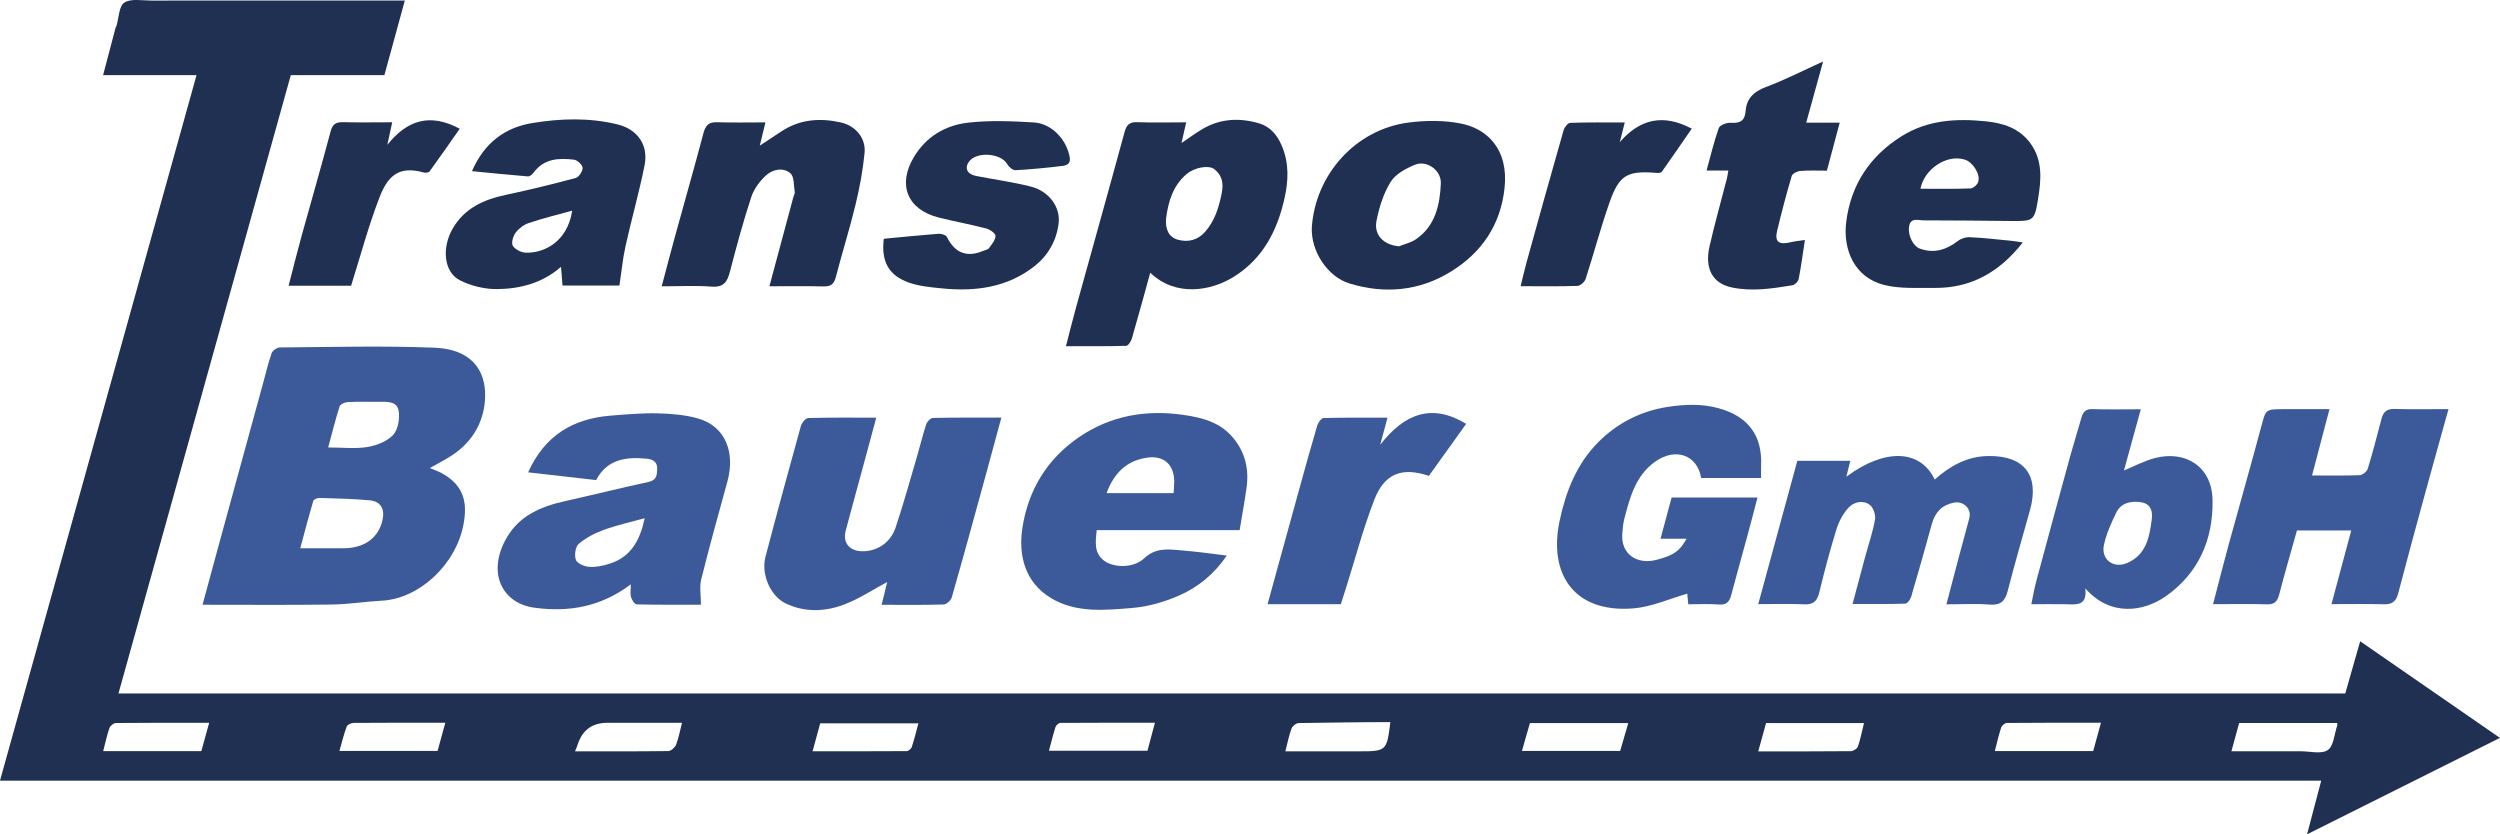 <svg xmlns="http://www.w3.org/2000/svg" id="Ebene_2" data-name="Ebene 2" viewBox="0 0 478.42 159.65"><defs><style>      .cls-1 {        fill: #1f3052;      }      .cls-2 {        fill: #3c5a99;      }    </style></defs><g id="Ebene_1-2" data-name="Ebene 1"><g><path class="cls-1" d="m0,149.38C12.57,104.25,25.05,59.47,37.61,14.38h-17.88c.85-3.24,1.62-6.15,2.38-9.05.03-.13.14-.23.18-.36.46-1.55.47-3.8,1.5-4.47,1.27-.82,3.39-.39,5.15-.39,15.29-.02,30.57-.01,45.86-.01.81,0,1.62,0,2.67,0-1.32,4.82-2.58,9.42-3.91,14.28h-17.91c-11.04,39.63-22,78.93-32.98,118.33h426.14c.92-3.25,1.84-6.46,2.85-9.99,8.92,6.17,17.64,12.19,26.75,18.49-12.38,6.19-24.41,12.2-36.91,18.45.97-3.68,1.81-6.84,2.71-10.27H0Zm402.05-11.07c-6.18,0-12.09-.02-17.99.04-.38,0-.97.5-1.1.88-.48,1.45-.81,2.95-1.21,4.5h18.82c.48-1.75.95-3.47,1.49-5.42Zm24.97,5.46c4.57,0,8.91,0,13.26,0,1.77,0,3.96.59,5.18-.23,1.14-.78,1.26-3.07,1.81-4.7.05-.15,0-.33-.01-.48h-18.76c-.48,1.75-.95,3.48-1.48,5.42Zm-115.42-5.4h-18.82c-.5,1.76-1.01,3.53-1.53,5.33h18.8c.5-1.73.98-3.39,1.55-5.33Zm-226.38-.06c-5.94,0-11.72-.02-17.5.03-.47,0-1.23.33-1.37.69-.55,1.47-.92,3.01-1.39,4.67h18.78c.48-1.75.97-3.53,1.48-5.39Zm135.79,0c-6.16,0-12.12-.01-18.07.03-.33,0-.84.45-.95.79-.48,1.5-.85,3.04-1.25,4.54h18.85c.47-1.77.91-3.44,1.43-5.37Zm-110.98,5.47c6.14,0,12,.03,17.85-.05.52,0,1.29-.68,1.5-1.21.5-1.3.75-2.71,1.13-4.2-4.86,0-9.56,0-14.25,0q-4.31,0-5.66,4.03c-.12.37-.28.73-.56,1.44Zm-69.99-5.46c-6.14,0-12-.02-17.86.04-.43,0-1.09.54-1.24.97-.49,1.42-.8,2.9-1.19,4.41h18.78c.48-1.72.94-3.39,1.5-5.42Zm297.93.05c-.49,1.76-.96,3.49-1.5,5.42,6.09,0,11.92.02,17.75-.04.46,0,1.19-.48,1.33-.9.49-1.43.78-2.94,1.16-4.48h-18.75Zm-71.9-.18c-5.85,0-11.7.1-17.54.18-.48,0-1.22.6-1.39,1.08-.5,1.37-.77,2.82-1.16,4.33,4.82,0,9.5,0,14.19,0,5.21,0,5.21-.15,5.9-5.58Zm-110.56,5.58c6.16,0,12.07.01,17.97-.03.35,0,.89-.43,1-.77.49-1.48.85-3.01,1.27-4.55h-18.79c-.48,1.76-.93,3.43-1.46,5.36Z"></path><path class="cls-2" d="m82.28,89.57c.78.34,1.52.59,2.19.95,4.46,2.39,4.97,5.83,4.24,9.78-1.43,7.75-8.49,14.27-15.62,14.65-3.24.17-6.46.7-9.69.74-8.1.11-16.21.04-24.64.04,1.03-3.81,2.01-7.41,2.99-11.02,2.87-10.49,5.75-20.98,8.62-31.47.52-1.89.96-3.8,1.61-5.64.18-.51,1.02-1.1,1.56-1.11,9.89-.07,19.78-.35,29.65.05,6.8.27,9.75,4.1,9.65,9.29-.08,4.59-2.25,8.6-6.27,11.26-1.33.88-2.76,1.6-4.3,2.47Zm-24.81,15.35c2.91,0,5.35,0,7.8,0,.27,0,.54.01.82,0,3.81-.14,6.35-2.07,7.11-5.4.48-2.09-.33-3.57-2.41-3.77-3.22-.3-6.47-.36-9.71-.46-.38-.01-1.04.29-1.13.58-.87,2.94-1.64,5.9-2.49,9.05Zm5.32-19.29c2.8,0,5.22.29,7.54-.09,1.75-.29,3.75-1.07,4.9-2.31.95-1.02,1.29-3.12,1.06-4.6-.3-1.9-2.27-1.75-3.85-1.74-1.98.01-3.96-.04-5.93.06-.54.03-1.39.42-1.52.82-.8,2.49-1.42,5.03-2.19,7.86Z"></path><path class="cls-2" d="m114.06,91.87c-4.36-.5-8.62-.98-12.99-1.48,3.13-7,8.52-10.24,15.67-10.84,3.04-.25,6.09-.52,9.13-.45,2.62.07,5.33.28,7.83,1.02,5.02,1.48,7.06,6.32,5.5,12.03-1.71,6.23-3.45,12.46-5.01,18.73-.36,1.44-.05,3.04-.05,4.84-4.03,0-8.16.04-12.3-.06-.39,0-.93-.86-1.08-1.4-.19-.67-.04-1.43-.04-2.44-5.71,4.3-11.85,5.39-18.49,4.47-5.93-.82-8.89-6.26-5.67-12.65,2.38-4.74,6.63-6.64,11.48-7.72,5.37-1.2,10.72-2.54,16.1-3.7,1.61-.35,1.58-1.45,1.62-2.57.04-1.27-.86-1.76-1.98-1.87-3.99-.39-7.62.1-9.7,4.1Zm9.31,7.3c-2.7.75-5.32,1.32-7.81,2.23-1.72.62-3.44,1.51-4.82,2.69-.64.55-.86,2.21-.52,3.07.28.7,1.66,1.27,2.58,1.32,1.3.08,2.67-.22,3.93-.63,4.06-1.3,5.77-4.54,6.64-8.68Z"></path><path class="cls-2" d="m168.72,115.73c.4-1.63.76-3.09,1.06-4.35-2.75,1.46-5.43,3.27-8.38,4.36-3.62,1.34-7.48,1.46-11.08-.28-2.9-1.4-4.7-5.59-3.84-8.87,2.19-8.37,4.47-16.72,6.78-25.06.17-.62.91-1.52,1.41-1.53,4.21-.12,8.42-.07,13.02-.07-.73,2.69-1.38,5.13-2.04,7.56-1.27,4.68-2.56,9.37-3.81,14.06-.6,2.25.67,3.86,3.01,3.94,2.9.09,5.54-1.56,6.54-4.54,1.52-4.53,2.78-9.15,4.14-13.74.59-2,1.06-4.04,1.72-6.01.17-.51.83-1.21,1.28-1.22,4.28-.09,8.56-.06,13.1-.06-1.11,4.08-2.13,7.9-3.18,11.71-2.08,7.58-4.15,15.16-6.32,22.71-.16.57-1.01,1.32-1.55,1.34-3.88.12-7.76.06-11.87.06Z"></path><path class="cls-2" d="m237.21,101.45h-27.34c-.2,2.21-.59,4.33,1.42,5.85,1.8,1.36,5.6,1.48,7.63-.43,2.12-2,4.32-1.79,6.72-1.59,1.49.12,2.98.28,4.46.45,1.47.17,2.93.37,4.67.59-2.36,3.47-5.43,6.01-9.05,7.61-2.85,1.26-6.01,2.17-9.1,2.42-5.23.42-10.66,1-15.5-1.9-5.09-3.06-6.25-8.34-5.46-13.47,1.13-7.28,4.78-13.24,10.94-17.4,6.04-4.07,12.76-5.22,19.96-4.17,3.59.52,6.9,1.41,9.35,4.29,2.38,2.8,3.14,6.07,2.64,9.64-.37,2.66-.86,5.3-1.33,8.13Zm-12.62-7.08c.05-.82.13-1.55.12-2.29-.06-3.26-2.05-4.98-5.27-4.49-3.93.6-6.3,3.03-7.68,6.78h12.83Z"></path><path class="cls-2" d="m446.17,115.62c1.32-4.92,2.53-9.43,3.78-14.1h-10.39c-1.13,4.05-2.33,8.15-3.41,12.29-.35,1.33-.9,1.89-2.35,1.84-3.31-.11-6.63-.03-10.29-.03,1.07-4.1,2.01-7.86,3.04-11.6,2.04-7.45,4.18-14.88,6.17-22.35.89-3.32.77-3.36,4.19-3.37,2.85,0,5.71,0,8.88,0-1.15,4.36-2.23,8.46-3.34,12.69,3.13,0,6.12.06,9.12-.06.55-.02,1.39-.7,1.55-1.24.96-3.14,1.77-6.33,2.61-9.51.33-1.27.96-1.95,2.42-1.92,3.37.09,6.75.03,10.42.03-1.45,5.22-2.8,9.99-4.11,14.78-1.87,6.82-3.73,13.63-5.52,20.47-.39,1.5-1.09,2.14-2.68,2.1-3.26-.09-6.52-.03-10.09-.03Z"></path><path class="cls-1" d="m227,23.41c-.35,1.54-.62,2.7-.9,3.96,1.39-.93,2.68-1.9,4.07-2.71,3.41-1.99,7.07-2.14,10.77-1.06,2.14.63,3.49,2.25,4.35,4.28,1.44,3.37,1.29,6.76.48,10.27-1.4,6.08-4.08,11.25-9.49,14.71-4.5,2.88-11.3,4-16.16-.67-1.17,4.23-2.3,8.41-3.51,12.56-.16.56-.7,1.42-1.09,1.43-3.73.11-7.46.07-11.53.07.7-2.71,1.29-5.11,1.95-7.49,3.08-11.13,6.21-22.25,9.24-33.4.38-1.41.9-2.04,2.45-1.98,2.98.12,5.98.03,9.38.03Zm-3.86,18.46c-.12,1.89.42,3.51,2.32,4.02,1.9.51,3.76.07,5.16-1.53,1.84-2.09,2.61-4.59,3.16-7.28.41-1.96.13-3.52-1.4-4.71-1.11-.86-3.86-.28-5.29.93-2.65,2.25-3.53,5.3-3.95,8.57Z"></path><path class="cls-2" d="m370.25,91.77c2.96-2.67,6.27-4.44,10.21-4.5,6.98-.12,9.88,3.74,8,10.41-1.44,5.12-2.91,10.23-4.24,15.38-.5,1.92-1.32,2.82-3.47,2.64-2.63-.22-5.3-.05-8.27-.05.81-3.07,1.54-5.89,2.29-8.71.69-2.6,1.42-5.2,2.1-7.8.46-1.79-1.13-3.32-2.98-2.95-2.3.46-3.59,1.88-4.2,4.09-1.28,4.66-2.59,9.31-3.96,13.94-.15.52-.73,1.29-1.14,1.3-3.25.11-6.51.06-10.07.06.85-3.18,1.62-6.08,2.4-8.98.65-2.4,1.47-4.76,1.9-7.19.15-.88-.33-2.29-1.01-2.8-1.31-.97-3.04-.56-4.06.54-1.05,1.14-1.85,2.66-2.32,4.16-1.23,3.98-2.3,8.02-3.28,12.07-.4,1.65-1.11,2.36-2.88,2.27-2.78-.13-5.56-.04-8.8-.04,2.54-9.3,4.99-18.3,7.48-27.43h10.14c-.26,1.04-.49,1.99-.76,3.05,7.39-5.5,14.16-5.23,16.9.52Z"></path><path class="cls-2" d="m325.55,91.5c-.72-4.44-4.89-5.92-8.78-3.17-3.78,2.67-4.85,6.84-5.93,10.97-.24.91-.3,1.86-.38,2.8-.33,3.92,2.78,6.01,6.52,5.04,3.34-.86,4.45-1.67,5.77-4.04h-4.98c.75-2.79,1.42-5.28,2.12-7.89h16.44c-.67,2.56-1.3,5-1.96,7.42-1.02,3.76-2.09,7.51-3.08,11.28-.34,1.3-.93,1.88-2.38,1.77-1.89-.15-3.8-.04-5.83-.04-.09-1-.17-1.77-.19-2.03-3.43.97-6.84,2.55-10.35,2.82-11.45.9-16.2-6.71-14.09-16.7,1.19-5.64,3.24-10.89,7.34-15.04,3.64-3.68,8.11-6,13.28-6.81,3.3-.51,6.58-.66,9.88.26,5.59,1.56,8.33,5.2,8.07,10.98-.03.74,0,1.48,0,2.36h-11.48Z"></path><path class="cls-1" d="m90.32,32.76c2.36-5.45,6.33-8.36,11.53-9.21,5.41-.89,10.92-1.07,16.33.26,3.83.94,5.95,3.95,5.17,7.83-1.04,5.2-2.5,10.31-3.65,15.48-.53,2.4-.76,4.87-1.16,7.52h-10.89c-.09-1.17-.18-2.27-.29-3.58-3.52,3.1-7.8,4.23-12.26,4.26-2.39.02-5-.61-7.12-1.7-3.03-1.56-3.47-6.15-1.38-9.82,2.27-3.97,5.99-5.62,10.25-6.52,4.47-.95,8.91-2.03,13.32-3.22.61-.16,1.35-1.29,1.32-1.94-.03-.57-1-1.49-1.64-1.56-2.87-.34-5.7-.25-7.69,2.42-.26.36-.76.81-1.12.78-3.52-.28-7.03-.64-10.75-1.01Zm19.18,7.55c-2.92.81-5.64,1.47-8.28,2.36-.96.32-1.93,1.04-2.54,1.85-.49.65-.87,1.95-.54,2.51.41.7,1.6,1.29,2.47,1.32,3.38.12,7.96-1.95,8.89-8.04Z"></path><path class="cls-1" d="m146.48,23.42c-.39,1.59-.71,2.93-1.08,4.45,1.42-.93,2.73-1.78,4.02-2.65,3.55-2.39,7.44-2.7,11.48-1.79,2.83.64,4.82,2.98,4.55,5.83-.32,3.33-.94,6.65-1.73,9.91-1.12,4.64-2.57,9.19-3.76,13.82-.36,1.4-.99,1.86-2.39,1.82-3.38-.08-6.77-.03-10.33-.03,1.58-5.9,3.08-11.48,4.58-17.05.09-.33.32-.67.27-.96-.21-1.25-.08-2.98-.84-3.62-1.38-1.17-3.38-.76-4.67.42-1.19,1.1-2.3,2.58-2.8,4.1-1.55,4.73-2.86,9.55-4.11,14.37-.51,1.98-1.25,2.99-3.53,2.81-3.04-.24-6.11-.06-9.51-.06.91-3.43,1.72-6.58,2.59-9.71,1.8-6.54,3.67-13.06,5.4-19.61.4-1.52,1.05-2.14,2.65-2.08,2.99.1,5.98.03,9.21.03Z"></path><path class="cls-2" d="m399.06,112.61c.41,3.48-1.81,3.06-3.82,3.02-2.04-.04-4.07,0-6.51,0,.35-1.66.58-3.06.95-4.43,2.16-8.03,4.34-16.06,6.54-24.09.66-2.39,1.43-4.76,2.09-7.15.31-1.12.8-1.71,2.11-1.67,2.97.1,5.95.03,9.26.03-1.16,4.21-2.22,8.05-3.22,11.71,1.93-.79,3.88-1.85,5.96-2.38,5.73-1.48,10.87,1.53,10.99,8.03.14,7.49-2.62,13.94-8.88,18.38-4.2,2.98-10.62,4.05-15.46-1.45Zm12.71-13.15c.25-1.76-.26-3.09-2.11-3.36-1.91-.27-3.79.13-4.7,2.04-.95,1.98-1.89,4.04-2.34,6.17-.58,2.76,1.82,4.54,4.42,3.44,3.67-1.56,4.28-4.91,4.73-8.29Z"></path><path class="cls-1" d="m387.11,46.38c-4.51,5.75-9.96,8.78-16.92,8.72-3.22-.03-6.56.2-9.63-.57-5.72-1.43-7.9-6.82-7.26-12,.87-7.1,4.48-12.62,10.6-16.46,4.99-3.12,10.45-3.42,16.06-2.86,3.37.34,6.5,1.3,8.63,4.26,2.39,3.31,2.01,7.06,1.42,10.68-.69,4.19-.9,4.17-5.16,4.14-5.59-.04-11.19-.13-16.78-.12-1.01,0-2.46-.62-2.74,1.21-.25,1.64.76,3.74,2.12,4.22,2.67.93,5,.23,7.19-1.46.6-.47,1.53-.78,2.28-.75,2.63.12,5.25.43,7.87.68.66.06,1.31.18,2.32.33Zm-19.6-10.26c3.21,0,6.39.06,9.57-.06.52-.02,1.3-.69,1.48-1.23.49-1.48-1.04-3.81-2.54-4.28-3.53-1.11-7.79,1.85-8.51,5.57Z"></path><path class="cls-1" d="m251.04,43.49c.7-10.13,8.4-18.74,18.53-20.04,3.3-.42,6.8-.45,10.04.2,4.86.97,9.14,4.79,8.31,12.37-.77,7.05-4.38,12.32-10.24,15.94-6.04,3.73-12.66,4.36-19.45,2.28-4.23-1.3-7.41-6.23-7.19-10.76Zm16.67,3.65c1.09-.44,2.3-.7,3.25-1.35,3.73-2.55,4.58-6.57,4.77-10.65.12-2.57-2.69-4.53-4.93-3.62-1.74.71-3.74,1.78-4.67,3.28-1.37,2.2-2.2,4.87-2.71,7.44-.55,2.77,1.39,4.62,4.3,4.9Z"></path><path class="cls-1" d="m169.14,45.69c3.55-.33,6.99-.69,10.42-.95.55-.04,1.46.22,1.65.62,1.54,3.07,3.81,3.98,6.99,2.63.37-.16.88-.23,1.08-.52.52-.73,1.23-1.55,1.23-2.33,0-.49-1.08-1.23-1.8-1.42-2.99-.78-6.04-1.33-9.04-2.08-6.05-1.52-7.99-6.29-4.74-11.65,2.34-3.87,6.01-6.02,10.3-6.51,4.14-.48,8.39-.3,12.58-.05,3.46.2,6.31,3.28,6.9,6.67.23,1.3-.65,1.57-1.5,1.67-2.95.35-5.91.64-8.88.8-.51.03-1.26-.6-1.55-1.13-1.2-2.14-5.9-2.51-7.35-.5-.89,1.24-.35,2.4,1.34,2.73,3.5.69,7.06,1.16,10.51,2.04,3.47.88,5.67,3.92,5.31,7-.4,3.36-2.03,6.2-4.65,8.25-5.21,4.08-11.31,4.87-17.68,4.23-2.13-.21-4.33-.41-6.33-1.11-3.9-1.37-5.33-4.08-4.8-8.41Z"></path><path class="cls-2" d="m265.52,79.93c-.47,1.75-.87,3.22-1.39,5.18,4.62-5.94,9.86-8,16.45-4-2.38,3.32-4.77,6.66-7.14,9.96-5.09-1.72-8.47-.5-10.42,4.51-2.16,5.57-3.68,11.38-5.48,17.08-.32,1.01-.65,2.02-.95,2.96h-14.02c2.02-7.36,3.99-14.54,5.98-21.71,1.15-4.15,2.29-8.3,3.51-12.43.17-.58.79-1.46,1.22-1.48,3.99-.11,7.99-.07,12.24-.07Z"></path><path class="cls-1" d="m345.66,23.47h6.4c-.85,3.18-1.62,6.08-2.45,9.19-1.71,0-3.41-.08-5.08.05-.59.05-1.51.51-1.65.96-1.03,3.46-1.94,6.96-2.79,10.47-.51,2.1.29,2.75,2.45,2.24.84-.2,1.7-.28,2.86-.46-.4,2.61-.72,5.05-1.19,7.47-.09.47-.73,1.12-1.2,1.2-3.87.63-7.77,1.25-11.67.4-3.65-.79-5.16-3.64-4.18-7.91.99-4.32,2.2-8.58,3.3-12.87.11-.44.17-.89.29-1.58h-4.17c.8-2.89,1.43-5.56,2.34-8.13.2-.55,1.47-1.04,2.23-1,1.76.09,2.76-.26,2.91-2.28.18-2.33,1.52-3.69,3.83-4.55,3.63-1.35,7.09-3.14,10.99-4.9-1.12,4.07-2.14,7.77-3.23,11.7Z"></path><path class="cls-1" d="m74.12,27.72c3.83-4.79,8.2-6.12,13.86-3.08-1.98,2.82-3.85,5.52-5.78,8.17-.16.22-.75.3-1.07.21-5.13-1.46-7.06,1-8.56,4.89-2.09,5.43-3.59,11.08-5.38,16.77h-11.96c.85-3.29,1.65-6.5,2.53-9.69,1.82-6.6,3.74-13.17,5.49-19.78.38-1.42.97-1.86,2.36-1.83,2.99.08,5.99.02,9.45.02-.32,1.45-.58,2.68-.94,4.31Z"></path><path class="cls-1" d="m310.93,23.44c-.37,1.46-.66,2.6-.95,3.75,3.85-4.41,8.27-5.48,13.77-2.57-1.95,2.82-3.81,5.54-5.71,8.22-.14.2-.58.28-.87.26-5.81-.49-7.31.31-9.23,5.84-1.66,4.76-2.95,9.64-4.5,14.44-.19.57-1.01,1.31-1.56,1.33-3.53.12-7.07.06-10.88.06.44-1.79.8-3.38,1.24-4.95,2.3-8.3,4.61-16.6,6.98-24.88.16-.58.83-1.42,1.29-1.43,3.38-.12,6.77-.07,10.42-.07Z"></path></g></g></svg>